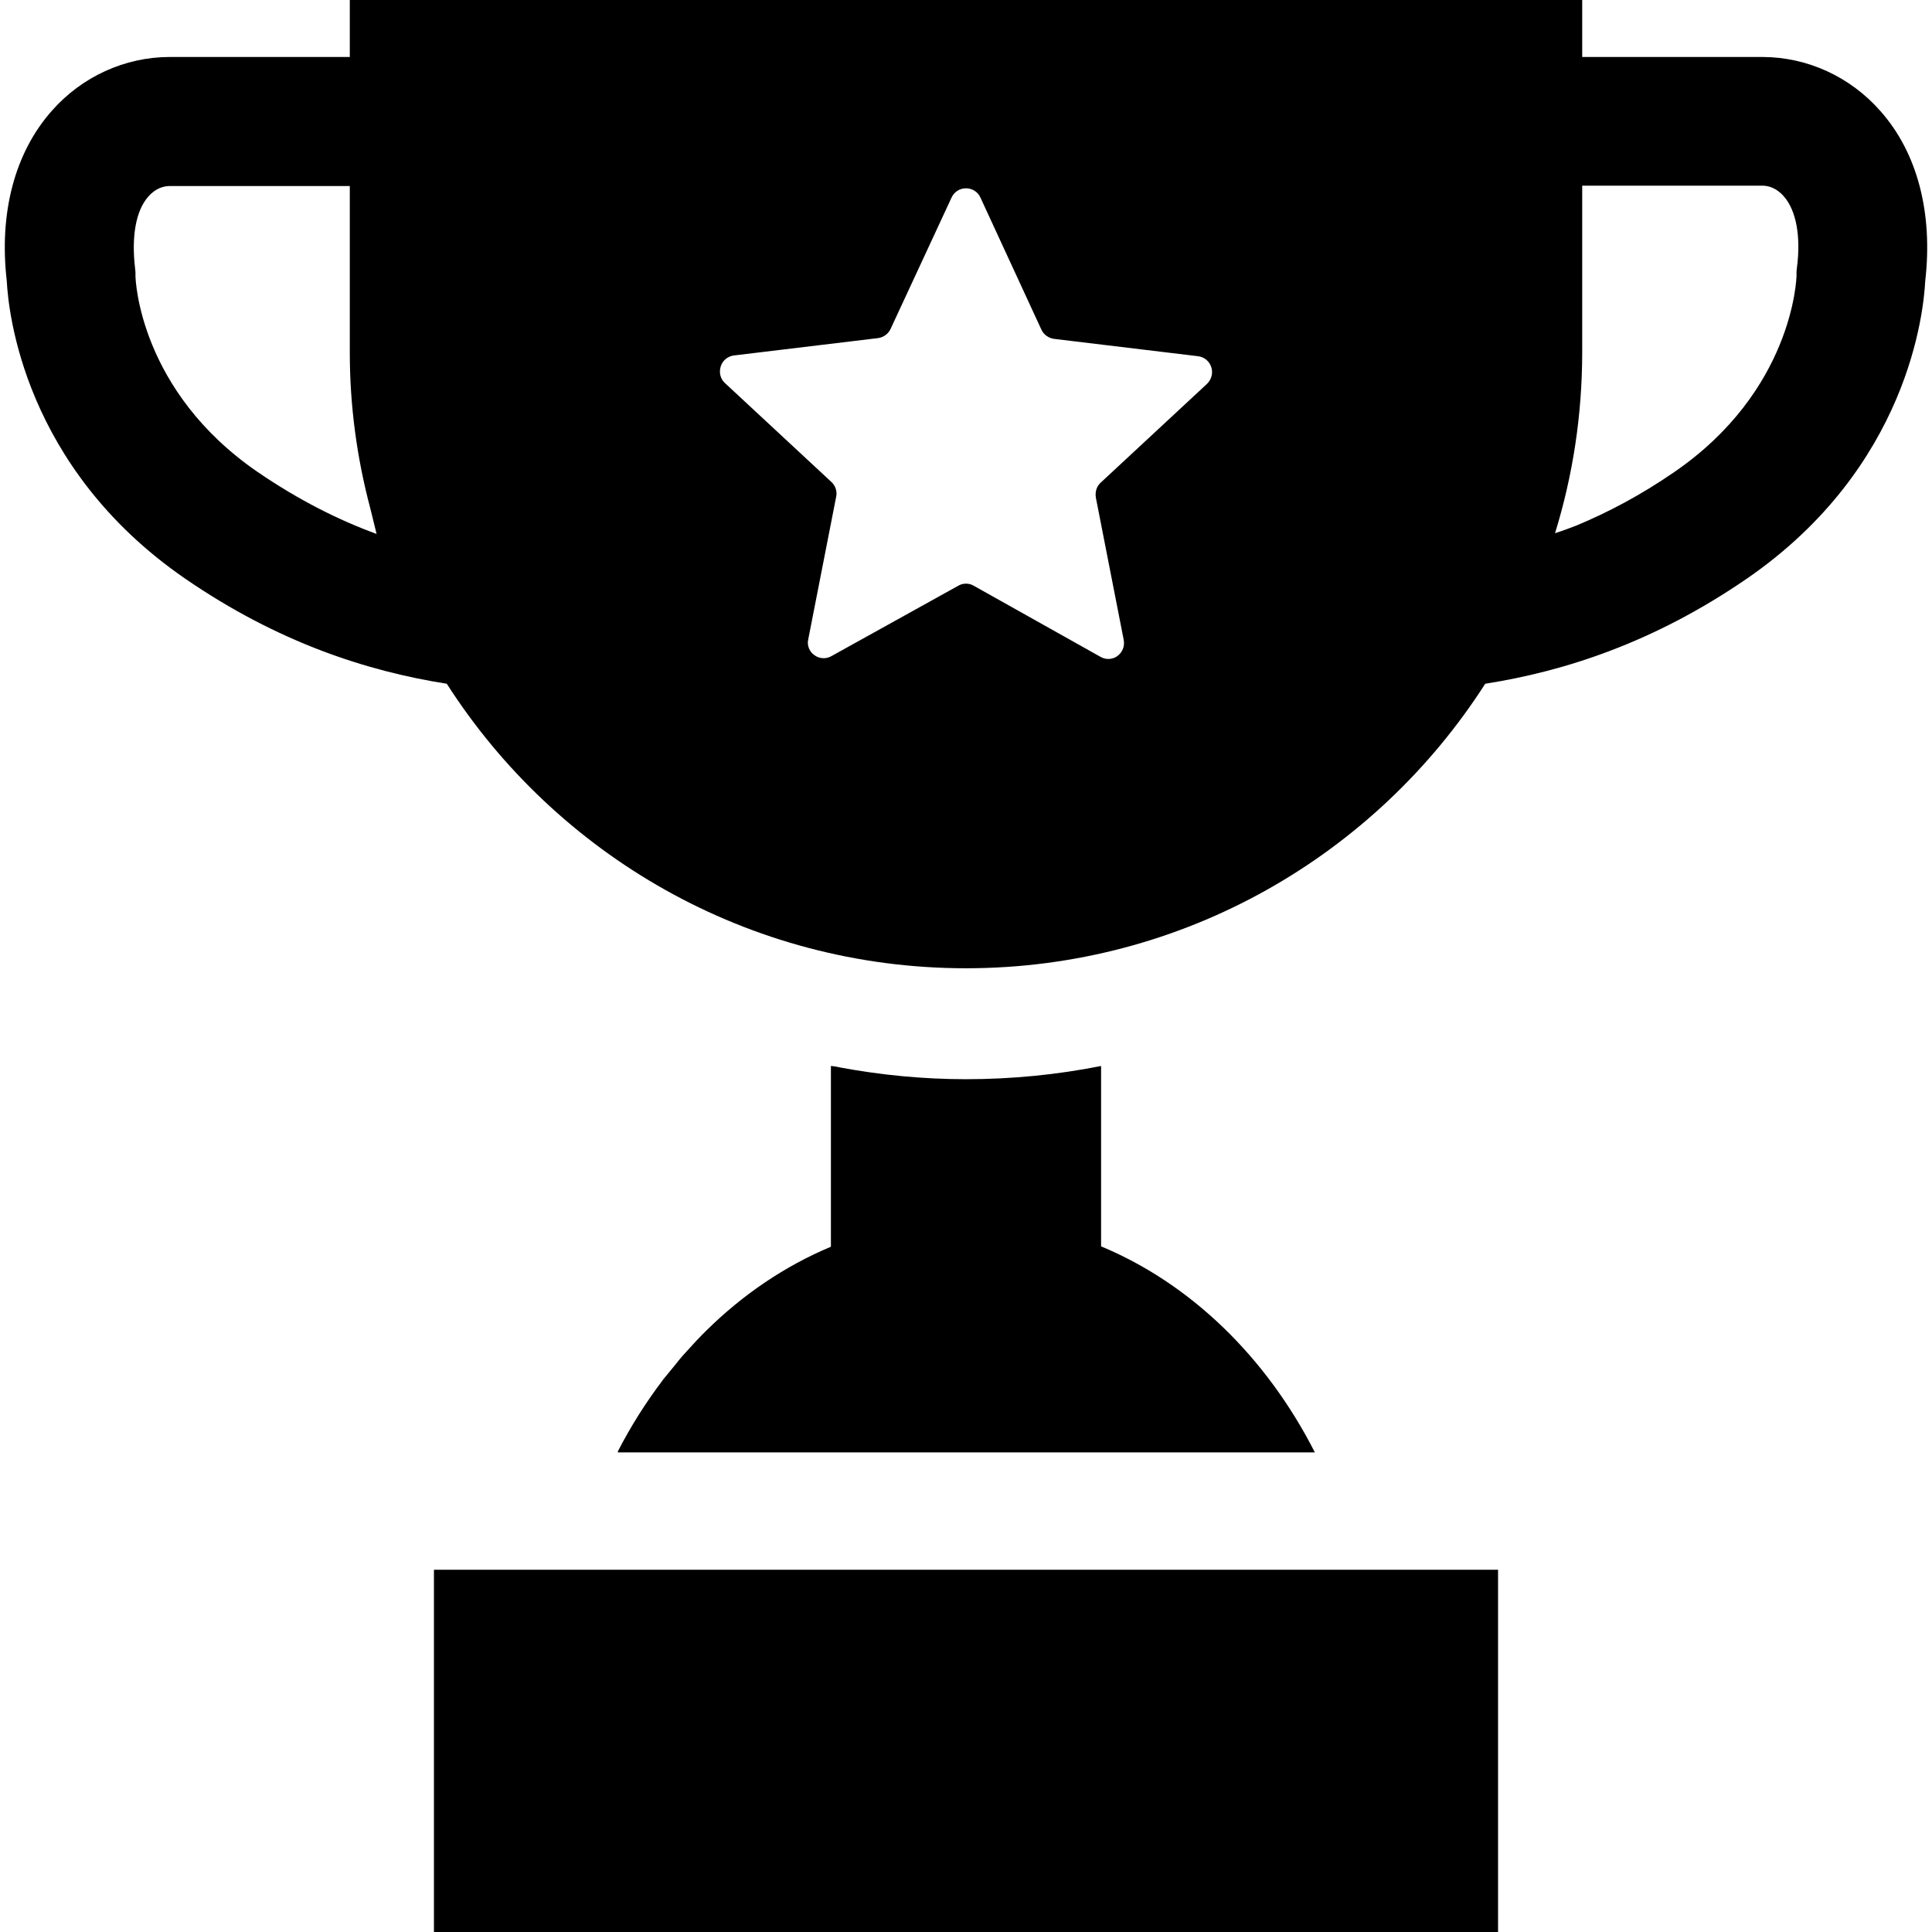<svg xmlns="http://www.w3.org/2000/svg" xmlns:xlink="http://www.w3.org/1999/xlink" id="_x32_" x="0px" y="0px" viewBox="0 0 512 512" style="enable-background:new 0 0 512 512;" xml:space="preserve"><g>	<path d="M348.4,384.8c-12.8-25.1-32.8-44.6-56.6-54.5v-38.5l0-9.1c0,0,0,0,0,0v-0.2c-11.6,2.3-23.6,3.5-35.8,3.5  c-11.4,0-22.5-1.1-33.3-3.1c-0.8-0.2-1.5-0.3-2.3-0.4v0c-0.1,0-0.2,0-0.2,0v47.9c-12.2,5.1-23.4,12.7-33.1,22.3  c-0.3,0.3-0.7,0.7-1,1c-1.1,1.1-2.1,2.2-3.1,3.3c-0.7,0.8-1.4,1.5-2.1,2.3c-0.6,0.7-1.2,1.4-1.8,2.2c-1.1,1.3-2.1,2.6-3.2,3.9  c-0.1,0.1-0.2,0.2-0.3,0.4c-4.4,5.8-8.4,12.1-11.9,18.9h0.1c0,0.1-0.1,0.2-0.1,0.2H348.4z"></path>	<polygon points="115,416 115,511.4 115,511.8 115,511.8 115,512 397,512 397,416  "></polygon>	<path d="M498.3,29.4c-8-9.1-19.4-14.3-31.3-14.3h-47.7V0.3v0l0,0V0H92.7v15.1H45c-11.9,0-23.3,5.2-31.3,14.3  c-9.8,11.1-14,27-11.9,45.1c0.4,7.9,4.4,49.3,47.2,78.8c24.7,17,48.4,24.6,69.4,27.9c29,45.3,79.8,75.4,137.6,75.4  c57.8,0,108.6-30.1,137.6-75.4c21-3.3,44.7-10.9,69.4-27.9c42.8-29.5,46.8-70.8,47.2-78.8C512.3,56.4,508.1,40.4,498.3,29.4z   M476.2,71l-0.1,0.9l0,1c0,1.2-1.1,30.7-32.4,52.2c-9,6.2-17.6,10.7-26,14.2c-1.8,0.7-3.7,1.4-5.6,2c4.7-15.2,7.2-31.3,7.2-48V49.2  H467c1.5,0,3.7,0.5,5.7,2.8C476,55.7,477.3,62.6,476.2,71z M254,155.2l-33.7,18.7c-1.4,0.8-3.2,0.7-4.5-0.3c-1.3-0.9-2-2.6-1.6-4.2  l7.4-37.8c0.3-1.4-0.2-2.9-1.3-3.9l-28.2-26.2c-1.2-1.1-1.6-2.8-1.1-4.4s1.9-2.7,3.5-2.9l38.2-4.6c1.4-0.2,2.7-1.1,3.3-2.4  l16.2-34.9c0.7-1.5,2.2-2.4,3.8-2.4c1.6,0,3.1,0.9,3.8,2.4L276,87.4c0.6,1.3,1.9,2.2,3.3,2.4l38.2,4.6c1.6,0.2,3,1.3,3.5,2.9  c0.5,1.5,0.1,3.2-1.1,4.4l-28.2,26.2c-1.1,1-1.5,2.4-1.3,3.9l7.4,37.8c0.3,1.6-0.3,3.2-1.6,4.2c-1.3,1-3.1,1.1-4.5,0.3L258,155.2  C256.8,154.5,255.2,154.5,254,155.2z M68.3,125.1c-31.3-21.5-32.4-50.9-32.4-52l0-1l-0.1-1c-1-8.4,0.2-15.3,3.5-19  c2-2.3,4.2-2.8,5.7-2.8h47.7v44.1c0,14.2,1.9,28,5.4,41.2c0.6,2.3,1.1,4.6,1.7,6.9C89.7,137.8,79.3,132.6,68.3,125.1z"></path></g></svg>